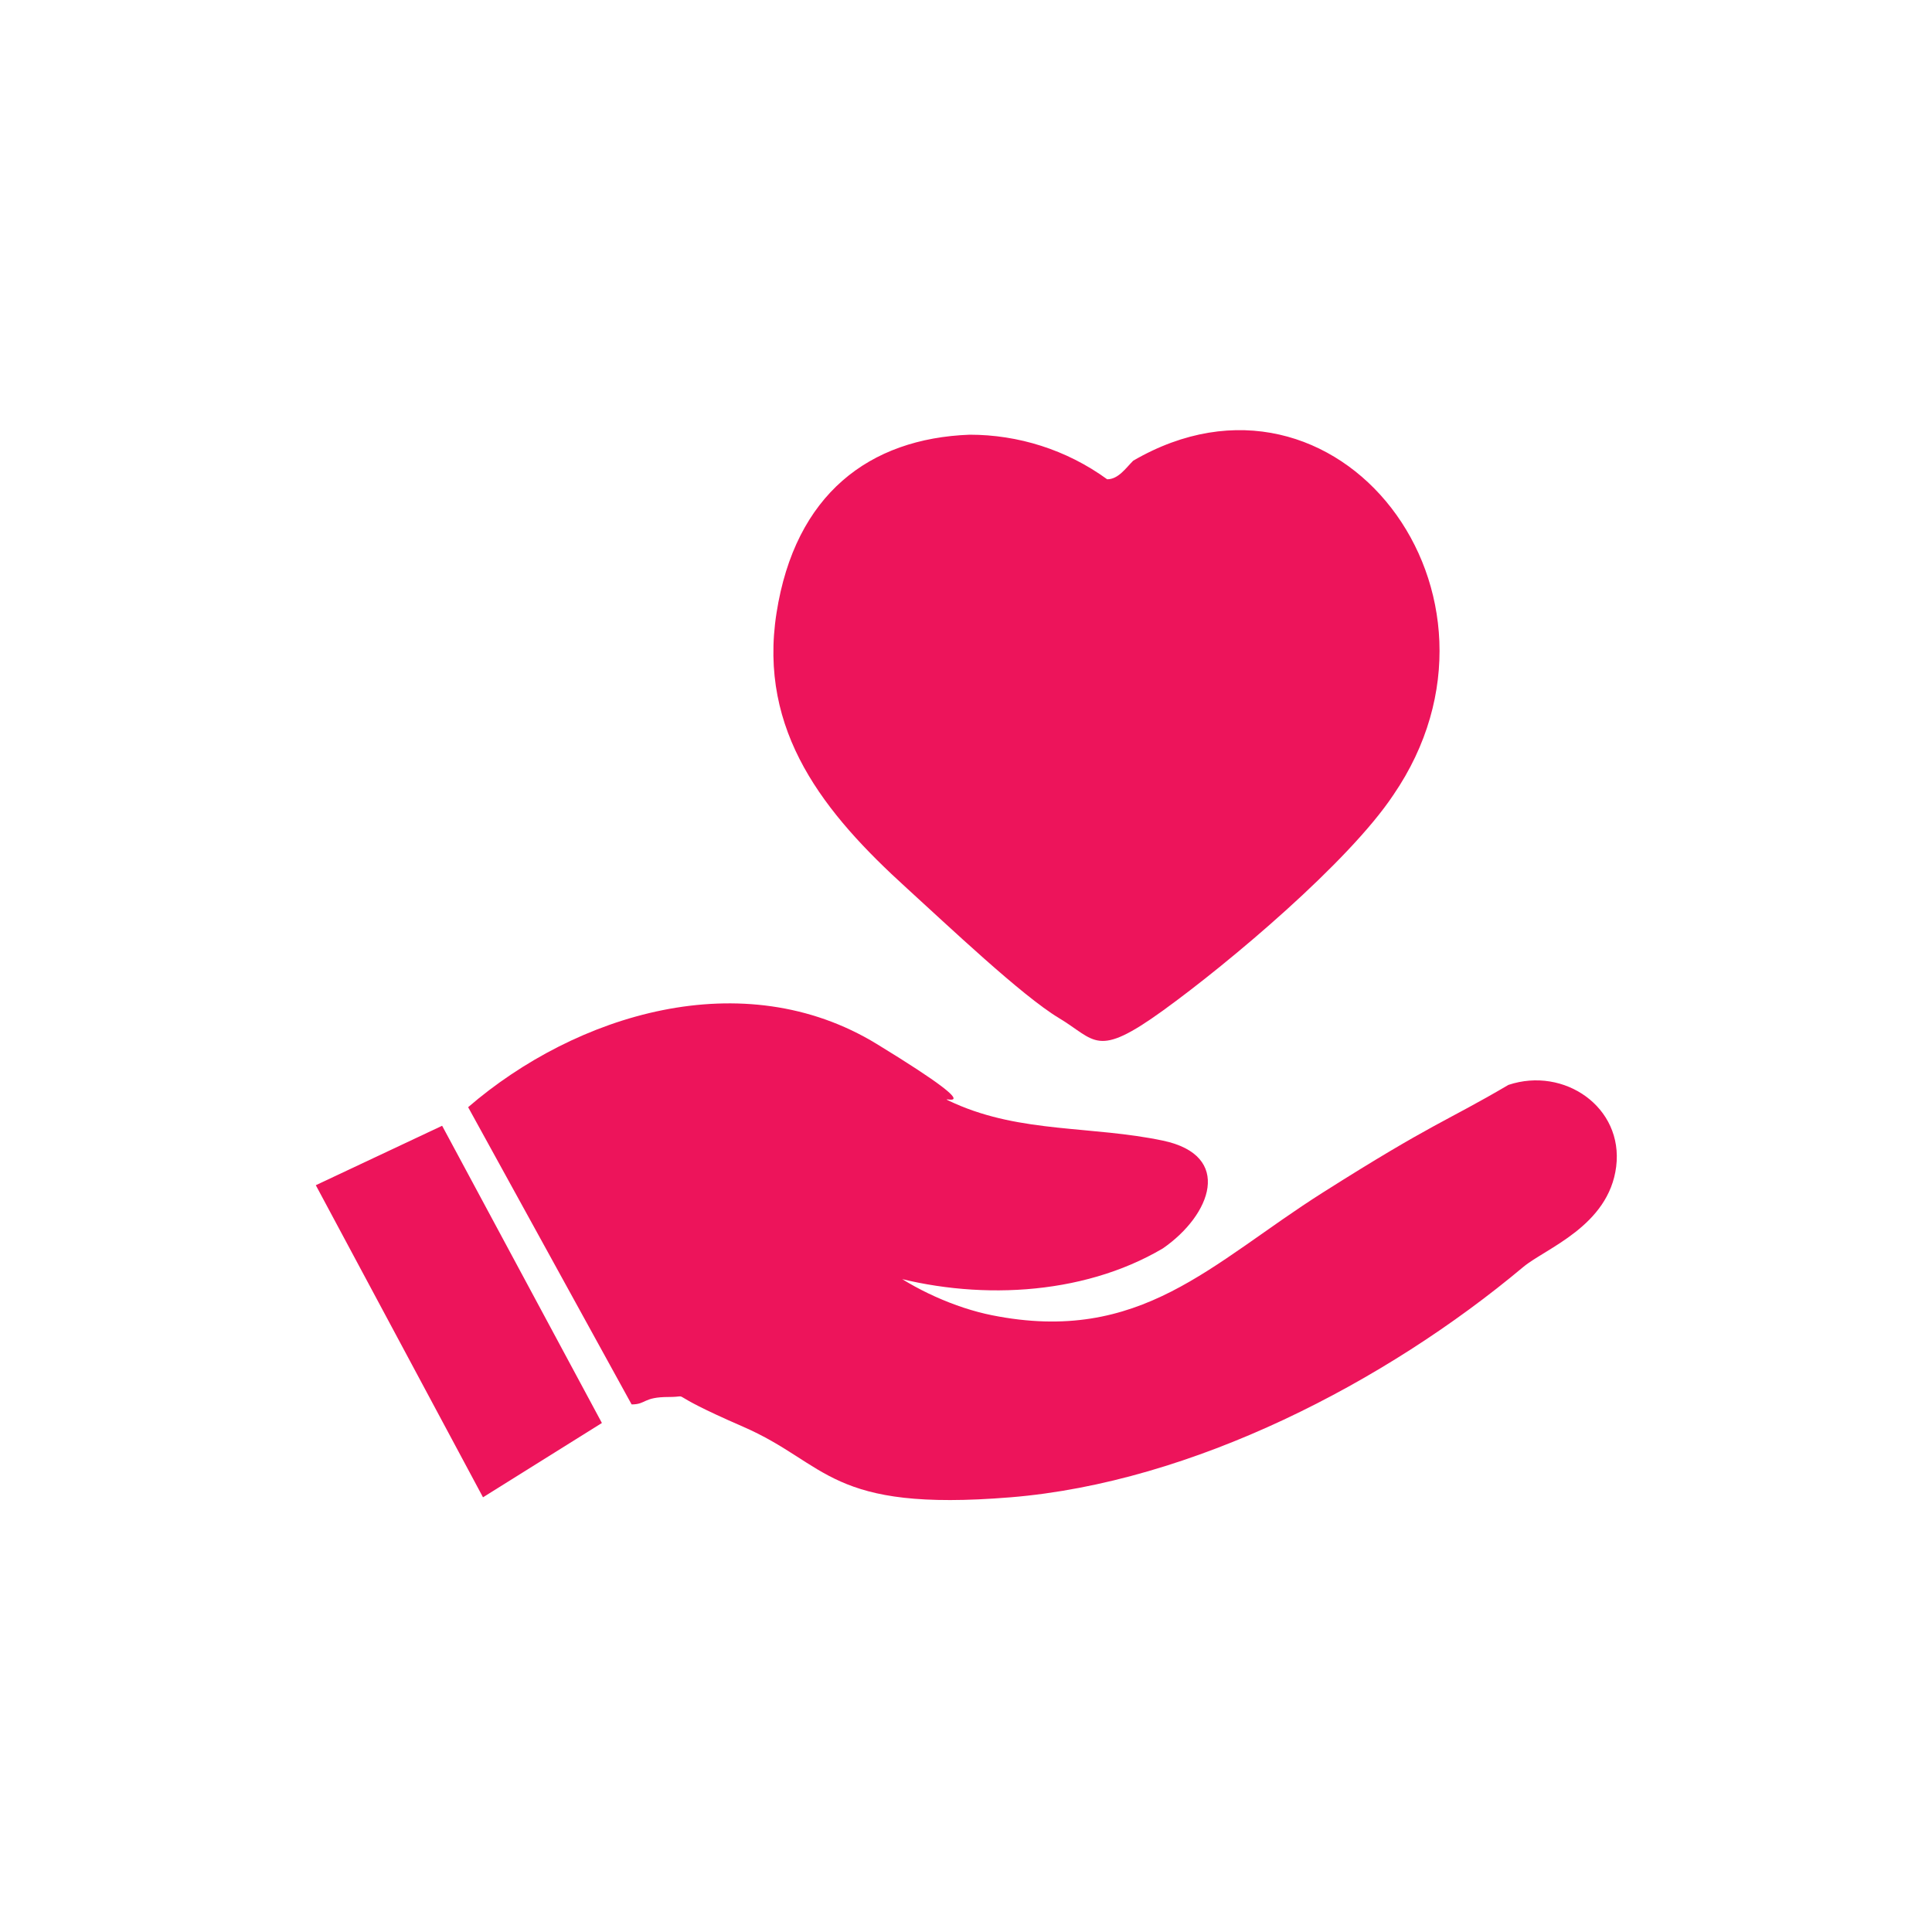 <?xml version="1.0" encoding="UTF-8"?>
<svg id="Layer_1" xmlns="http://www.w3.org/2000/svg" version="1.1" viewBox="0 0 52 52">
  <!-- Generator: Adobe Illustrator 29.6.1, SVG Export Plug-In . SVG Version: 2.1.1 Build 9)  -->
  <defs>
    <style>
      .st0 {
        fill: #ed145b;
      }
    </style>
  </defs>
  <path class="st0" d="M26.1,11.7c1.3,0,2.6.4,3.7,1.2.3,0,.5-.3.7-.5,5.5-3.2,10.7,3.6,7,9-1.2,1.8-4.4,4.5-6.2,5.8s-1.8.8-2.8.2-3-2.5-4.1-3.5c-2.2-2-4-4.2-3.5-7.4s2.5-4.7,5.2-4.8Z"/>
  <g>
    <path class="st0" d="M23.8,34.1c.8.6,1.9,1.1,2.9,1.3,4,.8,5.9-1.4,8.9-3.3s3.3-1.9,5-2.9c1.5-.5,3.1.6,2.9,2.2s-1.9,2.2-2.5,2.7c-3.7,3.1-8.9,5.8-13.8,6.2s-4.9-.9-7.2-1.9-1.3-.8-2-.8-.6.2-1,.2l-4.4-8c2.9-2.5,7.4-3.9,11-1.7s1.2,1.2,2.1,1.6c1.8.8,3.7.6,5.6,1s1.3,2,0,2.9c-2.2,1.3-5.1,1.4-7.5.7Z"/>
    <polygon class="st0" points="8.5 31.9 11.9 30.3 16.2 38.3 13 40.3 8.5 31.9"/>
  </g>
</svg>
